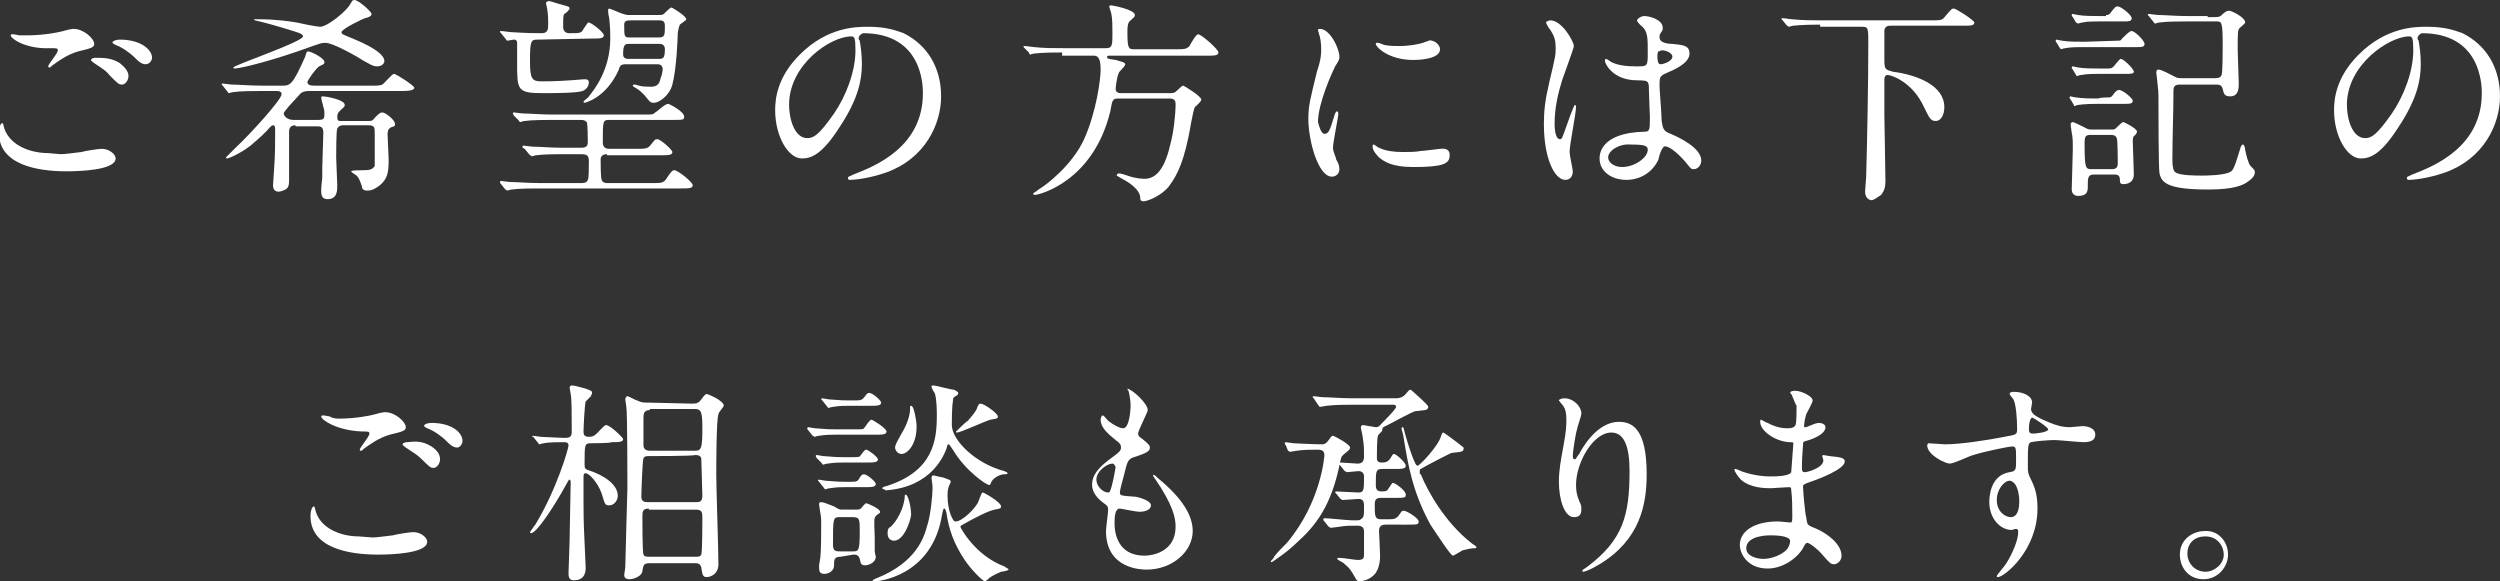 <?xml version="1.0" encoding="utf-8"?>
<!-- Generator: Adobe Illustrator 27.0.0, SVG Export Plug-In . SVG Version: 6.00 Build 0)  -->
<svg version="1.1" id="レイヤー_1" xmlns="http://www.w3.org/2000/svg" xmlns:xlink="http://www.w3.org/1999/xlink" x="0px"
	 y="0px" width="233.5px" height="54.3px" viewBox="0 0 233.5 54.3" style="enable-background:new 0 0 233.5 54.3;"
	 xml:space="preserve">
<rect x="0" y="0" width="233.5" height="54.3" fill="#333333" stroke="none"/>
<style type="text/css">
	.st0{fill:#FFFFFF;}
</style>
<g>
	<g>
		<path class="st0" d="M5.7,14.4c0.3,0,1.1-0.1,1.9-0.2c0.3-0.1,1.6-0.3,1.9-0.3c0.7,0,1.3,0.5,1.3,0.9c0,1.1-3.4,1.2-4.6,1.2
			c-2.7,0-6.3-0.6-6.3-3.6c0-0.6,0.2-0.9,0.3-0.9c0.1,0,0.1,0.1,0.2,0.5C1,13.7,3,14.3,4.5,14.3C4.6,14.3,5.5,14.4,5.7,14.4z
			 M2.6,3.3c1.5,0,3-0.3,3.3-0.4c0.7-0.2,0.9-0.2,1-0.2c0.9,0,1.9,0.9,1.9,1.4c0,0.3-0.2,0.4-1.5,0.7c-1,0.3-1.7,0.8-2.4,1.3
			C4.7,6.3,4.7,6.3,4.6,6.3c-0.1,0-0.1-0.1-0.1-0.1c0-0.2,0.9-1.2,0.9-1.5c0-0.2-0.1-0.2-0.7-0.2C2.4,4.6,1,3.6,1,3.3
			c0-0.1,0.1-0.1,0.2-0.1c0.1,0,0.1,0,0.6,0.1C2.1,3.3,2.4,3.3,2.6,3.3z M11.2,5.9C11.7,6.3,12,6.7,12,7.1c0,0.4-0.3,0.8-0.6,0.8
			c-0.3,0-0.4-0.1-1.1-0.8C9.9,6.6,9.7,6.5,8.8,5.9C8.7,5.8,8.5,5.7,8.5,5.6c0-0.1,0.2-0.2,0.4-0.2C9.7,5.4,10.4,5.4,11.2,5.9z
			 M14.2,5.4C14.2,5.6,14,6,13.6,6c-0.4,0-0.7-0.3-1.1-0.7c-0.3-0.3-1.1-0.9-1.7-1.1c-0.2-0.1-0.3-0.2-0.3-0.2
			c0-0.2,0.4-0.3,0.7-0.3C13.1,3.7,14.2,4.6,14.2,5.4z"/>
		<path class="st0" d="M27.6,11.7c-0.4,0-0.6,0.2-0.6,0.6c0,0.4,0,3.8,0,4.5c0,0.3,0,0.6-0.2,0.8c-0.1,0.1-0.5,0.3-0.8,0.3
			c-0.3,0-0.5-0.2-0.5-0.6c0-0.1,0.1-1.3,0.1-1.5c0.1-1.3,0.1-2.5,0.1-3.5c0-0.4,0-0.6-0.2-0.6c-0.1,0-0.2,0.1-0.3,0.2
			c-0.4,0.5-1.1,1.1-1.8,1.7c-0.9,0.7-2,1.2-2.2,1.2c0,0-0.1,0-0.1-0.1c0,0,0.8-0.8,0.9-0.9c1.4-1.3,4.3-4.5,4.3-5
			c0-0.3-0.3-0.3-0.5-0.3h-1.5c-0.5,0-1.8,0-2.5,0.1c-0.1,0-0.4,0.1-0.4,0.1c-0.1,0-0.1-0.1-0.2-0.2l-0.4-0.5
			c-0.1-0.1-0.1-0.1-0.1-0.1c0-0.1,0.1-0.1,0.1-0.1c0.1,0,0.7,0.1,0.9,0.1c0.6,0,1.6,0.1,2.8,0.1h1.8c0.8,0,1,0,2.2-2.7
			c0.1-0.3,0.1-0.5,0.3-0.5c0.2,0,1.5,0.6,1.5,1c0,0.2-0.1,0.2-0.5,0.4c-0.3,0.2-1.1,1.3-1.1,1.5C28.8,8,29.1,8,29.4,8h5.3
			c0.5,0,0.8,0,1-0.1c0.2-0.1,0.9-1,1.1-1c0.2,0,1.9,1.1,1.9,1.3s-0.4,0.3-1.1,0.3h-8.7c-0.2,0-0.5,0-0.8,0.2
			c-0.1,0.1-0.8,0.9-1.1,1.2c-0.4,0.5-0.5,0.6-0.5,0.7c0,0.2,0.3,0.6,0.9,0.6h2.3c0.5,0,0.6-0.1,0.6-0.5c0-0.2,0-0.5-0.1-0.7
			c0-0.1-0.2-0.7-0.2-0.9c0-0.1,0.1-0.1,0.2-0.1c0.2,0,2,0.3,2,0.8c0,0.2-0.1,0.2-0.4,0.5c-0.2,0.2-0.3,0.3-0.3,0.6
			c0,0.4,0.1,0.4,0.4,0.4h2.5c0.3,0,0.4,0,0.6-0.3c0.3-0.3,0.5-0.5,0.7-0.5c0.3,0,1.2,0.7,1.2,1.1c0,0.2-0.1,0.2-0.4,0.3
			c-0.3,0.2-0.3,0.4-0.3,0.7c0,0.3,0.1,1.9,0.1,2.3c0,1.2-0.1,1.7-0.7,2.3c-0.7,0.6-1.1,0.6-1.3,0.6c-0.4,0-0.5-0.2-0.5-0.4
			c-0.2-0.6-0.3-0.8-0.5-1c-0.1-0.1-0.5-0.3-0.5-0.4c0-0.1,0.8-0.1,1.1-0.1c0.7,0,0.9-0.1,1.1-0.4C35,15,35,13.1,35,12.5
			c0-0.6,0-0.8-0.6-0.8h-2.3c-0.2,0-0.4,0-0.6,0.3c-0.1,0.2-0.1,2.3-0.1,2.7s0.1,2.2,0.1,2.6c0,0.5,0,1.3-0.9,1.3
			c-0.5,0-0.6-0.3-0.6-0.8c0-0.2,0-0.3,0.1-1.2c0-0.1,0-0.7,0-0.9c0-0.5,0.1-2.8,0.1-3.3c0-0.6-0.3-0.6-0.6-0.6h-2V11.7z M24.2,1.8
			c1.6,0,2.9,0.2,3.5,0.3c0.4,0.1,1.9,0.4,2.2,0.4c0.7,0,2.5-1.5,2.8-2.1c0.2-0.3,0.2-0.4,0.4-0.4c0.4,0,1.6,1.1,1.6,1.3
			c0,0.2-0.2,0.3-0.6,0.4c-0.1,0-2.2,1-2.2,1.3c0,0.2,0.1,0.2,0.8,0.5c0.2,0.1,3.2,1.2,3.2,2.2c0,0.2-0.2,0.5-0.7,0.5
			c-0.4,0-0.8-0.3-1.2-0.5c-0.6-0.4-2.9-1.7-3.6-1.7c-0.4,0-0.6,0.1-1.2,0.3c-3.5,1.3-6.7,2.1-7.3,2.1c0,0-0.1,0-0.1-0.1
			c0-0.2,6.5-2.4,6.5-2.9c0-0.2-0.2-0.2-0.3-0.3c-0.3-0.1-2.4-0.8-4.2-1.2l-0.1-0.1C23.9,1.8,24.1,1.8,24.2,1.8z"/>
		<path class="st0" d="M56.7,14.4c-0.6,0-0.6,0.4-0.6,0.5c0,0.3,0,1.8,0.1,1.9c0.1,0.3,0.4,0.3,0.6,0.3h4.1c0.9,0,1.1,0,1.4-0.5
			c0.4-0.6,0.5-0.7,0.7-0.7c0.3,0,1.7,1.1,1.7,1.4s-0.4,0.3-1.1,0.3H50.3c-0.5,0-1.8,0-2.5,0.1c-0.1,0-0.4,0.1-0.4,0.1
			c-0.1,0-0.1-0.1-0.2-0.1l-0.4-0.5c-0.1-0.1-0.1-0.1-0.1-0.2c0-0.1,0.1-0.1,0.1-0.1c0.1,0,0.7,0.1,0.9,0.1c0.6,0,1.6,0.1,2.8,0.1
			h3.7c0.3,0,0.6,0,0.7-0.3c0.1-0.1,0.1-1.1,0.1-1.7c0-0.5-0.1-0.7-0.7-0.7h-1.7c-0.5,0-1.8,0-2.5,0.1c-0.1,0-0.4,0.1-0.4,0.1
			c-0.1,0-0.1-0.1-0.2-0.1L49,13.9c-0.2-0.1-0.2-0.1-0.2-0.2c0-0.1,0.1-0.1,0.1-0.1c0.1,0,0.7,0.1,0.9,0.1c0.6,0,1.6,0.1,2.8,0.1
			h1.6c0.3,0,0.7,0,0.7-0.5c0-0.3,0-1.7-0.1-1.9c-0.2-0.2-0.4-0.2-0.6-0.2h-2.7c-0.5,0-1.8,0-2.5,0.1c-0.1,0-0.4,0.1-0.4,0.1
			c-0.1,0-0.1-0.1-0.2-0.2l-0.4-0.4c-0.1-0.2-0.1-0.2-0.1-0.2c0-0.1,0.1-0.1,0.1-0.1c0.1,0,0.7,0.1,0.9,0.1c0.6,0,1.6,0.1,2.8,0.1
			h8.6c0.6,0,0.7,0,0.9-0.2c0.2-0.1,0.9-0.8,1.2-0.8c0.1,0,1.5,0.7,1.5,1.2c0,0.3-0.1,0.3-1.1,0.3h-5.9c-0.6,0-0.6,0.1-0.6,2.1
			c0,0.4,0.2,0.6,0.6,0.6h2.5c0.9,0,1.1,0,1.4-0.4c0.4-0.5,0.4-0.5,0.6-0.5c0.3,0,1.4,1,1.4,1.2c0,0.3-0.4,0.3-1.1,0.3H56.7z
			 M50.2,3.7c-0.6,0-0.7,0.1-0.7,2c0,1.7,0.2,1.9,1.1,1.9c0.3,0,1.3,0,2.7-0.1c0.2,0,1.1-0.1,1.3-0.1c0.3,0,0.4,0.1,0.4,0.3
			c0,0.4-0.3,0.7-0.6,0.8c-0.5,0.2-2.9,0.2-3.7,0.2c-2.4,0-2.4-0.3-2.4-2.8c0-0.2,0-1.9,0-2c-0.1-0.2-0.2-0.2-0.3-0.2
			c-0.1,0-0.5,0.1-0.6,0.1s-0.1-0.1-0.2-0.2l-0.4-0.5c-0.1-0.1-0.1-0.1-0.1-0.1c0-0.1,0-0.1,0.1-0.1c0.2,0,0.8,0.1,0.9,0.1
			c1.6,0.1,2.3,0.1,2.9,0.1c0.6,0,0.6-0.4,0.6-0.9c0-0.3,0-0.9-0.1-1.4c0-0.1-0.1-0.4-0.1-0.5s0.1-0.2,0.3-0.2
			c0.1,0,0.3,0.1,1.4,0.4c0.3,0.1,0.5,0.1,0.5,0.3c0,0.1-0.4,0.5-0.5,0.5c-0.1,0.2-0.1,0.3-0.1,1.2c0,0.4,0.2,0.6,0.6,0.6
			c1,0,1.1,0,1.3-0.4c0.4-0.6,0.4-0.6,0.5-0.6c0.2,0,1.4,0.9,1.4,1.2c0,0.3-0.4,0.3-1.1,0.3L50.2,3.7L50.2,3.7z M58.5,6
			c-0.5,0-0.6,0.1-0.7,0.5c-1.2,2.7-3.2,3.1-3.2,3.1s-0.1,0-0.1-0.1c0-0.1,0.5-0.4,0.5-0.5C55.4,8.5,57,6.6,57,3.6
			c0-0.6,0-0.9-0.1-1.9c-0.1-0.4-0.1-0.7-0.1-0.7c0-0.1,0-0.2,0.1-0.2s1.2,0.5,1.3,0.5c0.3,0.1,0.3,0.1,0.6,0.1h2.8
			c0.1,0,0.3,0,0.4-0.1c0.1-0.1,0.6-0.6,0.7-0.6s1.4,0.8,1.4,1.1c0,0.1-0.5,0.4-0.6,0.5c-0.1,0.2-0.2,0.7-0.2,0.9
			c0,0.2-0.1,3.2-0.5,4.7c-0.3,1.1-1.3,1.7-1.7,1.7c-0.4,0-0.4-0.1-0.9-0.7c-0.3-0.3-0.5-0.5-0.7-0.6c-0.1-0.1-0.4-0.2-0.4-0.3
			c0-0.1,0.1-0.1,0.2-0.1S59.6,8,59.7,8c0.3,0.1,0.8,0.1,1.1,0.1c0.5,0,0.8-0.2,0.9-0.8c0.1-0.2,0.2-0.7,0.2-0.8
			C61.9,6,61.5,6,61.4,6H58.5z M61.5,5.5c0.4,0,0.6,0,0.6-0.9c0-0.5-0.4-0.5-0.5-0.5h-2.8c-0.4,0-0.6,0-0.6,1c0,0.4,0.4,0.4,0.5,0.4
			H61.5z M59,1.9c-0.4,0-0.7,0-0.7,0.4c0,1.1,0,1.2,0.5,1.2h2.7c0.6,0,0.6-0.2,0.6-1.1c0-0.5-0.3-0.5-0.6-0.5H59z"/>
		<path class="st0" d="M80.2,3.6c0,0.1,0.1,0.2,0.1,0.2c0.1,0.6,0.2,1.3,0.2,2.2c0,1.4-0.3,3.2-2.1,5.9c-1.6,2.5-2.6,2.9-3.5,2.9
			c-1.3,0-2.5-2.1-2.5-4.5c0-1.1,0.2-3.1,2.3-5.2c2.6-2.6,5.3-2.6,6.4-2.6c1.8,0,2.7,0.4,3.3,0.6c2.2,1.1,3.5,3.2,3.5,5.9
			c0,2.6-1.5,5.8-5.1,7.1c-1.7,0.6-3.1,0.7-3.4,0.7c-0.1,0-0.2,0-0.2-0.2c0-0.1,0.1-0.1,0.5-0.3c2.1-0.8,6.5-2.6,6.5-7.6
			c0-0.8-0.1-5.6-5.6-5.6C80.2,3.3,80.2,3.5,80.2,3.6z M73.7,9.8c0,1.3,0.5,3.1,1.7,3.1c0.6,0,1.1-0.3,2.5-2.3c1.1-1.6,2-3.9,2-5.9
			c0-1.2-0.1-1.3-0.4-1.3C77.6,3.4,73.7,6,73.7,9.8z"/>
		<path class="st0" d="M99.2,4.9c-0.5,0-1.8,0-2.6,0.1c-0.1,0-0.4,0.1-0.4,0.1S96.1,5,96.1,4.9l-0.4-0.4c-0.1-0.1-0.1-0.1-0.1-0.1
			c0-0.1,0-0.1,0.1-0.1c0.2,0,0.8,0.1,0.9,0.1c0.9,0.1,1.8,0.1,2.8,0.1h3.9c0.6,0,0.6-0.3,0.6-1.4c0-0.7,0-1.3-0.1-1.8
			c0-0.1-0.2-0.6-0.2-0.7s0.2-0.1,0.2-0.1c0.1,0,2.2,0.4,2.2,0.9c0,0.2-0.1,0.2-0.4,0.5c-0.3,0.2-0.3,0.7-0.3,1.1
			c0,1.5,0.1,1.6,0.6,1.6h4c0.7,0,0.9,0,1.2-0.3c0.1-0.2,0.6-1.1,0.8-1.1c0.3,0,1.9,1.4,1.9,1.7s-0.4,0.3-1.1,0.3h-9
			c-0.2,0-0.3,0-0.3,0.1c0,0.2,0.1,0.2,0.8,0.3c0.3,0.1,0.9,0.2,0.9,0.4c0,0.2-0.6,0.7-0.6,0.8c-0.2,0.4-0.3,1.4-0.3,1.5
			c0,0.4,0.4,0.4,0.5,0.4h4.5c0.4,0,0.5,0,0.8-0.3c0.1-0.1,0.4-0.4,0.5-0.4c0.1,0,1.7,1,1.7,1.3c0,0.2-0.5,0.6-0.6,0.7
			c-0.2,0.4-0.5,2.4-0.6,2.8c-0.6,2.9-1.3,3.9-1.9,4.7c-0.7,0.8-1.9,1.3-2.3,1.3c-0.3,0-0.3-0.2-0.3-0.3c0-0.8-1.1-1.5-1.7-1.8
			c-0.5-0.3-0.5-0.3-0.5-0.3s0-0.2,0.2-0.2c0.1,0,0.2,0,0.8,0.2c0.8,0.3,1.5,0.3,1.6,0.3c0.8,0,1.8-0.5,2.4-3.2
			c0.3-1,0.5-2.8,0.5-3.8c0-0.5-0.4-0.5-0.6-0.5h-4.7c-0.6,0-0.6,0.1-0.8,1.2c-1.6,6.6-6.7,7.8-7,7.8c-0.1,0-0.2,0-0.2-0.1
			c0-0.1,0.3-0.2,0.5-0.4c0.7-0.4,3.2-2.3,4.3-4.8c1.1-2.5,1.5-5.5,1.5-6.4c0-1.3-0.4-1.3-0.7-1.3h-2.9V4.9z"/>
		<path class="st0" d="M123.7,12.5c0.4,0,0.5-0.3,0.9-1.6c0.1-0.4,0.2-0.5,0.3-0.5s0.1,0.2,0.1,0.3c0,0.2-0.5,2.6-0.5,3.1
			c0,0.4,0.3,0.9,0.3,1.1c0.2,0.3,0.3,0.6,0.3,0.9c0,0.4-0.3,0.7-0.7,0.7c-1.3,0-2.2-3.4-2.2-5.4c0-1.3,0.2-1.9,0.8-4.4
			c0.4-1.2,0.4-1.7,0.4-2.1c0-0.6-0.1-1.2-0.2-1.4c0-0.1-0.1-0.3-0.1-0.4s0.1-0.1,0.2-0.1c0.9,0,1.8,1.8,1.8,2.6
			c0,0.2,0,0.3-0.4,0.9c-0.2,0.4-1.6,3.4-1.6,5.2C123.2,11.8,123.4,12.5,123.7,12.5z M135.4,14.5c0,0.8-0.6,1.1-3.4,1.1
			c-2,0-2.7-0.5-3.2-0.9c-0.1-0.1-0.6-0.6-0.6-1c0-0.1,0-0.2,0.1-0.2c0.1,0,0.4,0.3,0.5,0.3c0.6,0.3,1.4,0.4,2.2,0.4
			c0.5,0,1.3,0,1.7-0.1c0.3,0,1.7-0.2,1.8-0.2C135.3,13.8,135.4,14.2,135.4,14.5z M134.5,4.6c0,1-2.3,1-2.5,1
			c-2.3,0-3.5-1.2-3.5-1.5c0-0.1,0-0.1,0.2-0.1c0.1,0,0.3,0.1,0.6,0.2c0.5,0.1,1,0.1,1.4,0.1c1,0,1.9-0.2,2.2-0.3
			c0.6-0.2,0.7-0.3,0.8-0.2C134,3.8,134.5,4.2,134.5,4.6z"/>
		<path class="st0" d="M146.9,16c0,0.4-0.2,0.8-0.7,0.8c-1,0-2-2-2-5.2c0-1.2,0.1-2.2,0.5-3.9c0.6-2.5,0.6-2.6,0.6-3.2
			c0-0.7-0.1-1.1-0.5-1.7c-0.1-0.1-0.4-0.6-0.4-0.7s0.3-0.2,0.4-0.2c1.1,0,2.2,2,2.2,2.4c0,0.2-0.9,2.6-1.1,3.2
			c-0.4,1.3-0.7,2.6-0.7,4.1c0,0.1,0,1.4,0.5,1.4c0.2,0,0.2-0.1,0.6-1.2c0.1-0.3,0.7-2,0.8-2c0.1,0,0.1,0.2,0.1,0.2
			c0,0.6-0.6,3.5-0.6,4.2C146.6,14.5,146.9,15.8,146.9,16z M154.9,14.9c-0.5,1.1-1.6,1.9-3,1.9s-2.5-0.8-2.5-2c0-0.3,0-2.4,4.2-2.5
			c0.5,0,0.5-0.2,0.5-1.4c0-0.1-0.1-2.3-0.1-2.8c0-0.1,0-0.4-0.2-0.5c-0.1-0.1-0.8-0.1-0.9-0.1c-2.3,0-3-1.6-3-1.8
			c0-0.1,0-0.2,0.1-0.2s0.5,0.3,0.5,0.3c0.6,0.3,1.4,0.4,2.3,0.4c1.1,0,1.1,0,1.1-1.3c0-1.3,0-1.8-0.4-2.3c-0.1-0.1-0.6-0.5-0.6-0.7
			c0-0.1,0.3-0.4,0.7-0.4s1.7,0.3,1.7,1.1c0,0.2,0,0.2-0.2,0.5c-0.1,0.1-0.1,0.3-0.1,0.4c0,0.6,1.1,0.6,1.2,0.6
			c0.9,0.1,1.6,0.1,1.6,0.9c0,0.9-1.4,1.5-2.1,1.8s-0.7,0.4-0.7,1.2c0,0.4,0.2,2.7,0.2,3.3c0.1,0.7,0.2,0.9,0.6,1.1
			c1,0.4,3.1,1.4,3.1,2.6c0,0.4-0.3,0.8-0.7,0.8c-0.3,0-0.3-0.1-0.8-0.7c-0.6-0.7-1.6-1.6-2-1.4C155.1,14,154.9,14.8,154.9,14.9z
			 M150.2,14.7c0,0.5,0.6,0.9,1.3,0.9c1.2,0,2.4-0.9,2.4-1.6c0-0.4-0.3-0.5-1.6-0.5C151.2,13.4,150.2,14.1,150.2,14.7z M154.8,5.2
			c0,0.8,0.2,0.8,0.3,0.8c0.3,0,1.1-0.3,1.1-0.7c0-0.4-0.7-0.6-0.9-0.6c-0.1,0-0.2,0-0.3,0.1C154.9,4.7,154.8,4.9,154.8,5.2z"/>
		<path class="st0" d="M170,2.3c-1.8,0-2.4,0.1-2.5,0.1c-0.1,0-0.4,0.1-0.4,0.1c-0.1,0-0.1-0.1-0.2-0.1l-0.4-0.5
			c-0.1-0.1-0.1-0.1-0.1-0.1c0-0.1,0-0.1,0.1-0.1c0.2,0,0.7,0.1,0.9,0.1c1,0.1,1.8,0.1,2.8,0.1h10.2c0.9,0,1,0,1.3-0.4
			c0.6-0.7,0.6-0.7,0.8-0.7c0.2,0,1.9,1.1,1.9,1.3c0,0.3-0.3,0.3-1.1,0.3h-6.7c-0.2,0-0.5,0-0.6,0.4C176,2.8,176,5.3,176,5.6
			c0,0.9,0.1,0.9,0.8,1.1c2.3,0.3,4.8,1.3,4.8,3.3c0,0.7-0.3,1.3-0.8,1.3c-0.5,0-0.6-0.3-1.1-1.3c-1.1-2.4-3.1-3-3.4-3
			c-0.2,0-0.3,0.2-0.3,0.4v3.4c0,0.4,0.1,5.3,0.1,6.1c0,0.6-0.1,0.9-0.4,1.3c-0.3,0.2-0.7,0.5-0.9,0.5c-0.1,0-0.6-0.1-0.6-0.8
			c0-0.2,0.1-1.2,0.1-1.4c0.1-3.5,0.2-8.8,0.2-12.4c0-1.5,0-1.6-0.6-1.6H170V2.3z"/>
		<path class="st0" d="M197.8,3.8c0.2,0,0.3,0,0.4-0.2c0.7-0.7,0.8-0.7,0.9-0.7c0.3,0,1.2,0.9,1.2,1.2c0,0.3-0.3,0.3-0.7,0.3h-5.1
			c-0.4,0-1.1,0-1.6,0.1c-0.1,0-0.4,0.1-0.4,0.1s-0.1-0.1-0.1-0.1l-0.3-0.5c-0.1-0.1-0.1-0.1-0.1-0.2c0,0,0-0.1,0.1-0.1
			c0,0,0.4,0.1,0.5,0.1c0.5,0.1,1.5,0.1,2.1,0.1L197.8,3.8L197.8,3.8z M197.2,12.1c0.2,0,0.3,0,0.4-0.1c0.1-0.1,0.6-0.6,0.7-0.6
			s1.3,0.6,1.3,0.9c0,0.1-0.2,0.4-0.3,0.4c-0.1,0.2-0.1,0.3-0.1,0.5c0,0.4,0.1,2.5,0.1,3.1c0,0.6-0.4,0.9-1,0.9
			c-0.3,0-0.3-0.2-0.3-0.4c0-0.5-0.3-0.5-0.6-0.5h-1.8c-0.6,0-0.6,0.3-0.6,1.1c0,0.4,0,0.9-0.9,0.9c-0.5,0-0.6-0.4-0.6-0.6
			c0-0.5,0.1-3.1,0.1-3.7c0-0.8,0-1.2-0.1-1.6c0-0.1-0.1-0.6-0.1-0.8c0-0.1,0.1-0.2,0.2-0.2c0.1,0,0.9,0.4,1.1,0.5
			c0.3,0.2,0.5,0.2,0.7,0.2L197.2,12.1L197.2,12.1z M196.9,6.4c0.1,0,0.3,0,0.4-0.1c0.2-0.1,0.6-0.8,0.8-0.8c0.2,0,1.2,0.9,1.2,1.2
			c0,0.2-0.3,0.2-0.8,0.2h-2.5c-0.4,0-1.1,0-1.6,0.1c-0.1,0-0.4,0.1-0.4,0.1c-0.1,0-0.1-0.1-0.1-0.1l-0.3-0.5
			c-0.1-0.1-0.1-0.1-0.1-0.2c0,0,0-0.1,0.1-0.1c0.1,0,0.4,0.1,0.5,0.1c0.5,0.1,1.5,0.1,2,0.1L196.9,6.4L196.9,6.4z M196.9,9.1
			c0.2,0,0.3,0,0.5-0.3c0.2-0.3,0.4-0.4,0.5-0.4c0.4,0,1.3,0.8,1.3,1c0,0.3-0.3,0.3-0.8,0.3h-2.5c-1.3,0-1.7,0.1-1.8,0.1
			c-0.1,0-0.3,0.1-0.3,0.1c-0.1,0-0.1,0-0.1-0.1l-0.3-0.5c-0.1-0.1-0.1-0.1-0.1-0.2c0,0,0-0.1,0.1-0.1c0,0,0.4,0.1,0.5,0.1
			c0.6,0.1,1.5,0.1,2.1,0.1C196.1,9.1,196.9,9.1,196.9,9.1z M196.7,1.4c0.2,0,0.3,0,0.5-0.3c0.4-0.5,0.4-0.5,0.6-0.5
			c0.3,0,1.3,0.8,1.3,1.1c0,0.3-0.3,0.3-0.7,0.3h-2.3c-0.5,0-1.2,0-1.6,0.1c-0.1,0-0.4,0.1-0.4,0.1c-0.1,0-0.1-0.1-0.2-0.1l-0.3-0.5
			c-0.1-0.1-0.1-0.1-0.1-0.2c0,0,0-0.1,0.1-0.1c0,0,0.4,0.1,0.5,0.1c0.5,0.1,1.5,0.1,2,0.1H196.7z M195.3,12.6
			c-0.5,0-0.6,0.1-0.6,0.8c0,2.4,0.1,2.4,0.7,2.4h1.8c0.2,0,0.6,0,0.6-0.5c0-0.2,0-2.3-0.1-2.4c-0.1-0.3-0.4-0.3-0.6-0.3H195.3z
			 M206.3,1.6c0.8,0,0.9,0,1.1-0.1c0.4-0.4,0.6-0.5,0.8-0.5c0.2,0,1.5,0.6,1.5,1.1c0,0.1-0.4,0.4-0.5,0.5c-0.2,0.2-0.2,0.4-0.2,2
			c0,0.5,0.1,2.7,0.1,3.2c0,0.4,0,1.2-0.8,1.2c-0.5,0-0.6-0.2-0.7-0.7c-0.1-0.4-0.4-0.4-0.6-0.4h-3.4c-0.6,0-0.6,0.3-0.6,0.7
			c0,2.1-0.1,4.2-0.1,6.3c0,0.7,0.1,1.1,0.3,1.2c0.4,0.3,1.9,0.3,2.5,0.3c0.2,0,2.2,0,2.7-0.4c0.3-0.2,0.6-1.4,0.8-2
			c0.1-0.4,0.2-0.5,0.3-0.5c0.1,0,0.2,0.3,0.2,0.5c0.1,0.5,0.3,1.3,0.5,1.5c0.4,0.4,0.4,0.4,0.4,0.6c0,0.4-0.4,0.7-0.7,0.9
			c-0.4,0.3-1.3,0.7-3.6,0.7c-3.8,0-4.4-0.6-4.6-1.5c-0.1-0.4-0.1-6.2-0.1-7.2c0-0.3,0-0.5-0.1-1.3c0-0.2-0.1-0.8-0.1-0.9
			c0-0.1,0-0.3,0.2-0.3c0.3,0,1,0.4,1.6,0.7c0.2,0.1,0.3,0.1,0.6,0.1h3.1c0.4,0,0.5-0.1,0.6-0.3c0.1-0.3,0.1-2.3,0.1-2.8
			c0-2.2-0.1-2.2-0.6-2.2h-2.8c-0.5,0-1.8,0-2.5,0.1c-0.1,0-0.4,0.1-0.4,0.1c-0.1,0-0.1-0.1-0.2-0.2l-0.4-0.5
			c-0.1-0.1-0.1-0.1-0.1-0.1c0-0.1,0.1-0.1,0.1-0.1c0.1,0,0.7,0.1,0.9,0.1c0.6,0,1.6,0.1,2.8,0.1h1.8V1.6z"/>
		<path class="st0" d="M225.8,3.6c0,0.1,0.1,0.2,0.1,0.2c0.1,0.6,0.2,1.3,0.2,2.2c0,1.4-0.3,3.2-2.1,5.9c-1.6,2.5-2.6,2.9-3.5,2.9
			c-1.3,0-2.5-2.1-2.5-4.5c0-1.1,0.2-3.1,2.3-5.2c2.6-2.6,5.3-2.6,6.4-2.6c1.8,0,2.7,0.4,3.3,0.6c2.2,1.1,3.5,3.2,3.5,5.9
			c0,2.6-1.5,5.8-5.1,7.1c-1.7,0.6-3.1,0.7-3.4,0.7c-0.1,0-0.2,0-0.2-0.2c0-0.1,0.1-0.1,0.5-0.3c2.1-0.8,6.5-2.6,6.5-7.6
			c0-0.8-0.1-5.6-5.6-5.6C225.8,3.3,225.8,3.5,225.8,3.6z M219.2,9.8c0,1.3,0.5,3.1,1.7,3.1c0.6,0,1.1-0.3,2.5-2.3
			c1.1-1.6,2-3.9,2-5.9c0-1.2-0.1-1.3-0.4-1.3C223.2,3.4,219.2,6,219.2,9.8z"/>
	</g>
	<g>
		<path class="st0" d="M34.8,50.2c0.3,0,1.1-0.1,1.9-0.2c0.3-0.1,1.6-0.3,1.9-0.3c0.7,0,1.3,0.5,1.3,0.9c0,1.1-3.4,1.2-4.6,1.2
			c-2.7,0-6.3-0.6-6.3-3.6c0-0.6,0.2-0.9,0.3-0.9c0.1,0,0.1,0.1,0.2,0.5c0.5,1.6,2.4,2.3,4,2.3C33.7,50.1,34.6,50.2,34.8,50.2z
			 M31.7,39.1c1.5,0,3-0.3,3.3-0.4c0.7-0.2,0.9-0.2,1-0.2c0.9,0,1.9,0.9,1.9,1.4c0,0.3-0.2,0.4-1.5,0.7c-1,0.3-1.7,0.8-2.4,1.3
			c-0.2,0.2-0.2,0.2-0.3,0.2c-0.1,0-0.1-0.1-0.1-0.1c0-0.2,0.9-1.2,0.9-1.5c0-0.2-0.1-0.2-0.7-0.2c-2.4-0.1-3.8-1.1-3.8-1.4
			c0-0.1,0.1-0.1,0.2-0.1c0.1,0,0.1,0,0.6,0.1C31.1,39.1,31.5,39.1,31.7,39.1z M40.3,41.7c0.6,0.4,0.8,0.8,0.8,1.2
			c0,0.4-0.3,0.8-0.6,0.8c-0.3,0-0.4-0.1-1.1-0.8c-0.4-0.4-0.6-0.5-1.5-1.1c-0.1-0.1-0.3-0.2-0.3-0.3c0-0.1,0.2-0.2,0.4-0.2
			C38.9,41.2,39.5,41.2,40.3,41.7z M43.2,41.2c0,0.2-0.2,0.6-0.5,0.6c-0.4,0-0.7-0.3-1.1-0.7c-0.3-0.3-1.1-0.9-1.7-1.1
			c-0.2-0.1-0.3-0.2-0.3-0.2c0-0.2,0.4-0.3,0.7-0.3C42.2,39.5,43.2,40.4,43.2,41.2z"/>
		<path class="st0" d="M55.2,41.4c-0.6,0-0.6,0.1-0.6,2c0,0.4,0.1,0.4,0.3,0.5c1.6,0.5,2.8,1.4,2.8,2.4c0,0.4-0.3,0.9-0.8,0.9
			c-0.4,0-0.4-0.1-0.7-1.1c-0.4-1.1-1.2-1.9-1.5-1.9c-0.2,0-0.2,0.2-0.2,0.4c0,0.3,0,1.9,0,2.3c0,0.6,0,1.9,0.1,3.8
			c0,0.3,0.1,1.9,0.1,2.3c0,0.3,0,1.2-1.1,1.2c-0.5,0-0.5-0.4-0.5-0.7c0-0.2,0.1-2.7,0.1-3c0-0.7,0.1-4.6,0.1-5.4
			c0-0.1,0-0.3-0.1-0.3c-0.1,0-0.1,0.1-0.4,0.6c-1.1,2-2.7,4.4-3.2,4.4c-0.1,0-0.1-0.1-0.1-0.1s0.4-0.6,0.5-0.7
			c2-3.3,3.1-7.1,3.1-7.4c0-0.3-0.3-0.3-0.4-0.3c-0.4,0-1.5,0-1.9,0.1c-0.1,0-0.4,0.1-0.4,0.1c-0.1,0-0.1-0.1-0.2-0.2l-0.4-0.5
			c-0.1,0-0.1,0-0.1,0c0-0.1,0.1-0.1,0.1-0.1c0.1,0,0.6,0.1,0.7,0.1c0.2,0,1.8,0.1,2.3,0.1c0.5,0,0.6-0.2,0.6-0.6
			c0-1.5,0-3.1-0.1-3.5c0-0.1-0.1-0.5-0.1-0.6c0-0.1,0.1-0.2,0.2-0.2c0.3,0,0.9,0.2,1.3,0.3c0.5,0.2,0.6,0.2,0.6,0.4
			c0,0.1-0.1,0.2-0.1,0.3c-0.3,0.3-0.4,0.4-0.5,0.5c-0.1,0.3-0.2,2.5-0.2,2.8c0,0.2,0,0.5,0.5,0.5c0.1,0,0.4,0,0.6-0.2
			c0.2-0.1,0.8-0.9,1-0.9c0.4,0,1.6,1.2,1.6,1.3c0,0.3-0.4,0.3-1.1,0.3C57.1,41.4,55.2,41.4,55.2,41.4z M64.7,37.7
			c0.4,0,0.6-0.1,0.8-0.4c0.3-0.4,0.4-0.5,0.5-0.5c0.1,0,1.6,0.6,1.6,1.1c0,0.1-0.5,0.6-0.5,0.8c-0.2,0.5-0.2,4.9-0.2,5.7
			c0,1.2,0.2,6.9,0.2,8.3c0,0.9-0.7,1.2-1.1,1.2c-0.4,0-0.4-0.3-0.5-0.9c-0.1-0.4-0.4-0.4-0.6-0.4h-4.2c-0.6,0-0.6,0.2-0.7,0.7
			c0,0.5-0.8,0.8-1.2,0.8c-0.4,0-0.5-0.2-0.5-0.4c0-0.1,0.1-0.6,0.1-0.7c0-0.5,0.2-7.2,0.2-7.4c0-0.3,0-7.2-0.1-7.6
			c0-0.1-0.1-0.6-0.1-0.7s0.1-0.3,0.2-0.3c0.1,0,0.8,0.4,0.9,0.4c0.4,0.2,0.6,0.2,0.9,0.2L64.7,37.7L64.7,37.7z M60.6,42.6
			c-0.2,0-0.4,0-0.5,0.2c-0.1,0.2-0.2,3.2-0.2,3.6c0,0.5,0.4,0.5,0.6,0.5H65c0.3,0,0.6,0,0.6-0.6c0-0.4-0.1-3.3-0.1-3.5
			c-0.1-0.3-0.4-0.3-0.6-0.3C64.9,42.6,60.6,42.6,60.6,42.6z M60.6,47.5c-0.6,0-0.6,0.3-0.6,0.8c0,0.3,0,3.3,0.1,3.5
			c0.1,0.2,0.3,0.2,0.6,0.2h4.3c0.2,0,0.4,0,0.5-0.2c0.1-0.2,0.1-3.1,0.1-3.4c0-0.5,0-0.8-0.6-0.8H60.6z M60.7,38.3
			c-0.6,0-0.6,0.4-0.6,0.8c0,0.3,0,2.4,0,2.5c0,0.3,0.2,0.5,0.6,0.5h4.2c0.6,0,0.7-0.2,0.7-2.1c0-1.5-0.1-1.8-0.7-1.8H60.7z"/>
		<path class="st0" d="M79.9,40.1c0.6,0,0.7,0,0.8-0.1c0.1-0.1,0.5-0.8,0.7-0.8c0.1,0,1.4,0.8,1.4,1.1c0,0.3-0.4,0.3-1.1,0.3H78
			c-0.5,0-0.8,0-1.5,0.1c-0.1,0-0.4,0.1-0.4,0.1c-0.1,0-0.1-0.1-0.2-0.1l-0.4-0.5c-0.1-0.1-0.1-0.1-0.1-0.2c0,0,0-0.1,0.1-0.1
			c0.1,0,0.5,0.1,0.6,0.1c1.2,0.1,1.4,0.1,2,0.1C78.1,40.1,79.9,40.1,79.9,40.1z M79.5,42.7c0.7,0,0.8,0,0.9-0.2
			c0.3-0.4,0.4-0.5,0.5-0.5c0.2,0,1.1,0.7,1.1,0.9c0,0.3-0.4,0.3-1.1,0.3h-2.1c-0.5,0-0.8,0-1.5,0.1c-0.1,0-0.4,0.1-0.4,0.1
			c-0.1,0-0.1-0.1-0.2-0.2l-0.4-0.4c-0.1-0.1-0.1-0.1-0.1-0.2s0-0.1,0.1-0.1s0.5,0.1,0.6,0.1c1.2,0.1,1.4,0.1,1.9,0.1L79.5,42.7
			L79.5,42.7z M78.5,52c-0.6,0-0.6,0.3-0.6,0.8c0,0.6-0.6,0.8-0.9,0.8c-0.4,0-0.5-0.2-0.5-0.6c0-0.2,0-0.3,0.1-0.8
			c0.1-0.6,0.1-2.5,0.1-3.3c0-0.4,0-0.6-0.1-1.1c0-0.1-0.1-0.6-0.1-0.7c0-0.1,0-0.2,0.2-0.2c0.2,0,0.7,0.2,1.2,0.4
			c0.5,0.3,0.5,0.3,0.8,0.3h1.2c0.2,0,0.4,0,0.5-0.1c0.1-0.1,0.4-0.5,0.5-0.5c0.1,0,1.3,0.5,1.3,0.8c0,0.1,0,0.1-0.3,0.3
			c-0.1,0.1-0.2,0.2-0.2,0.3c-0.1,0.2,0,1.3,0,1.9c0,0.8,0,0.9,0,1.2c0,0.1,0.1,0.5,0.1,0.5c0,0.5-0.6,0.8-1,0.8
			c-0.4,0-0.4-0.2-0.5-0.6c-0.1-0.4-0.4-0.4-0.6-0.4L78.5,52L78.5,52z M79.4,45c0.6,0,0.7,0,0.9-0.4c0.2-0.3,0.3-0.3,0.4-0.3
			c0.3,0,1.1,0.7,1.1,0.9c0,0.3-0.4,0.3-1.1,0.3H79c-0.5,0-0.8,0-1.5,0.1c-0.1,0-0.4,0.1-0.4,0.1c-0.1,0-0.1-0.1-0.2-0.2L76.5,45
			c-0.1-0.1-0.1-0.1-0.1-0.1c0-0.1,0.1-0.1,0.1-0.1c0.1,0,0.5,0.1,0.6,0.1c1.2,0.1,1.4,0.1,2,0.1H79.4z M79.7,37.4
			c0.7,0,0.8,0,1.1-0.4c0.2-0.3,0.3-0.3,0.4-0.3c0.3,0,1.1,0.7,1.1,0.9c0,0.3-0.4,0.3-1.1,0.3h-1.9c-0.5,0-0.8,0-1.5,0.1
			c-0.1,0-0.4,0.1-0.4,0.1c-0.1,0-0.1-0.1-0.2-0.2l-0.4-0.5c-0.1-0.1-0.1-0.1-0.1-0.1c0-0.1,0.1-0.1,0.1-0.1c0.1,0,0.5,0.1,0.6,0.1
			c1.2,0.1,1.4,0.1,2,0.1L79.7,37.4L79.7,37.4z M79.6,51.5c0.6,0,0.7,0,0.7-1.9c0-1.1,0-1.3-0.7-1.3h-1.1c-0.7,0-0.7,0-0.7,2.6
			c0,0.6,0.3,0.6,0.7,0.6H79.6z M91.4,46.8c0.3-0.8,0.3-0.8,0.4-0.8c0.1,0,1.7,0.9,1.7,1.3c0,0.2-0.1,0.2-0.6,0.3
			c-0.6,0.1-2.1,0.9-2.8,1.3c-0.2,0.1-0.4,0.2-0.4,0.3c0,0.1,1.4,2.7,4.1,3.7c0.1,0.1,0.4,0.2,0.4,0.3c0,0.1-0.6,0.2-0.7,0.2
			c-0.7,0.3-1.2,0.6-1.2,0.7L92,54.3c-0.2,0-1.3-1.1-1.9-2c-1-1.5-1.5-2.9-1.7-4.4c-0.1-0.3-0.1-0.4-0.2-0.4c-0.1,0-0.1,0.1-0.2,0.5
			c-0.9,5.9-6.1,6.3-6.3,6.3c-0.1,0-0.2,0-0.2-0.1c0,0,0.3-0.2,0.4-0.2c3.7-1.5,4.4-3.8,4.7-4.9c0.3-0.9,0.5-2.7,0.5-3.6
			c0-0.2-0.1-0.8-0.1-0.9c0-0.1,0.1-0.2,0.2-0.2c0.1,0,0.3,0.1,0.9,0.2c0.5,0.2,0.7,0.2,0.7,0.4c0,0.1-0.2,0.4-0.2,0.5
			c-0.1,0.3-0.1,0.6-0.1,0.8c0,1.4,0.5,2.4,0.7,2.4C89.8,48.8,91.2,47.4,91.4,46.8z M82.4,45.6c0-0.1,0.3-0.2,0.4-0.2
			c4.4-1.4,4.7-4.3,4.7-6.6c0-0.4,0-1.5-0.2-2.1c-0.1-0.1-0.3-0.5-0.3-0.6s0.1-0.1,0.2-0.1c0.2,0,1.6,0.4,1.9,0.4
			c0.2,0.1,0.4,0.2,0.4,0.3c0,0.2-0.1,0.2-0.4,0.4C89,37.2,89,37.4,89,37.5c-0.1,0.5-0.1,2-0.1,2.2c0,1.4,2.2,3.6,4.9,4.3
			c0.2,0.1,0.3,0.1,0.3,0.2s-0.1,0.1-0.4,0.1c-0.6,0.1-1,0.5-1.1,0.7c-0.1,0.2-0.1,0.3-0.2,0.3c-0.3,0-2.3-1.4-3.4-3.3
			c-0.1-0.1-0.3-0.5-0.4-0.5c-0.1,0-0.1,0-0.2,0.4c-0.2,0.5-1.3,3.6-5.7,3.9C82.7,45.7,82.4,45.7,82.4,45.6z M83.5,50.5
			c-0.2,0-0.6-0.1-0.6-0.7c0-0.4,0.1-0.5,0.3-0.6c1-1,1.3-2.4,1.3-2.8c0-0.1,0-0.2,0.1-0.2c0.2,0,0.5,1.1,0.5,1.9
			C85,48.8,84.4,50.5,83.5,50.5z M84.2,42.4c-0.4,0-0.6-0.4-0.6-0.6s0.1-0.4,0.6-1.3c0.5-0.8,0.8-1.7,0.8-2.3c0-0.3,0-0.3,0.1-0.3
			c0.3,0,0.5,1.6,0.5,1.7C85.7,41.4,84.8,42.4,84.2,42.4z M91.3,38c0.1-0.2,0.1-0.3,0.3-0.3c0.3,0,1.6,0.9,1.6,1.2
			c0,0.2-0.1,0.2-0.7,0.3c-0.4,0.1-2.8,1.2-3.1,1.2c-0.1,0-0.1,0-0.1-0.1c0,0,0.9-0.9,1.1-1C91.1,38.5,91.2,38.3,91.3,38z"/>
		<path class="st0" d="M107.2,38.3c0,0.2-0.9,1.9-0.9,2.2c0,0.2,0.1,0.3,0.4,0.5c0.5,0.4,0.7,0.6,0.7,0.8c0,0.3-0.2,0.5-1.5,0.9
			c-0.5,0.2-0.6,0.3-0.9,1.6c-0.1,0.4-0.4,1.4-0.4,1.7c0,0.3,0.1,0.3,1.5,0.4c0.5,0.1,1.4,0.4,1.4,0.8c0,0.4-0.5,0.6-1.1,0.6
			c-0.3,0-1.7-0.3-1.8-0.3c-0.5,0-0.5,0.9-0.5,1.4c0,0.9,0.3,3,2.8,3c0.8,0,2.9-0.4,2.9-2.7c0-0.8-0.2-2-2-4.6
			c-0.1-0.1-0.1-0.2-0.1-0.2c0-0.2,0.4,0.2,0.5,0.3c2.3,1.9,3.2,3.5,3.2,4.9c0,1.9-1.9,3.6-4.3,3.6c-0.4,0-3.8,0-3.8-3.6
			c0-0.3,0.2-1.7,0.2-2c0-0.3-0.1-0.4-0.4-0.6c-0.7-0.5-1.1-1.1-1.1-1.7c0-0.6,0.2-1.3,1.5-2.3c1.1-0.8,1.2-0.9,1.2-1.2
			c0-0.3-0.1-0.4-0.5-0.7c-0.6-0.5-1.4-1.1-1.4-1.9c0-0.2,0.1-0.4,0.2-0.4c0.1,0,0.4,0.4,0.5,0.5c0.5,0.4,1.1,0.7,1.4,0.7
			c0.6,0,0.7-1.8,0.7-2.1c0-0.4-0.1-1.1-0.2-1.4c-0.1-0.1-0.1-0.2-0.1-0.2C105.8,36.4,107.2,37.7,107.2,38.3z M103.9,43.3
			c-0.5,0-1.5,0.7-1.5,1.5c0,0.6,0.6,1.2,1.1,1.2c0.1,0,0.2-0.1,0.2-0.2c0.2-0.4,0.5-2.1,0.5-2.2C104.1,43.5,104.1,43.3,103.9,43.3z
			"/>
		<path class="st0" d="M120.1,41.6c-0.1-0.1-0.1-0.1-0.1-0.2s0.1-0.1,0.1-0.1c0.1,0,0.6,0.1,0.7,0.1c0.3,0,1.7,0.1,2.7,0.1
			c0.2,0,0.4-0.1,0.6-0.4c0.2-0.3,0.3-0.4,0.4-0.4c0.1,0,1.6,0.8,1.6,1.1c0,0.2-0.2,0.3-0.3,0.4c-0.5,0.4-0.5,0.4-0.6,0.8
			c-0.8,4.2-2.3,6.1-4.1,7.7c-0.9,0.9-2.3,1.8-2.3,1.8c-0.1,0-0.1,0-0.1-0.1c0.1-0.1,0.3-0.3,0.3-0.4c0.3-0.4,0.8-0.9,1.2-1.3
			c3.2-3.8,3.5-8.1,3.5-8.2c0-0.5-0.4-0.5-0.7-0.5c-0.5,0-1.3,0-1.9,0.1c-0.1,0-0.5,0.1-0.6,0.1s-0.1-0.1-0.2-0.1L120.1,41.6z
			 M129.4,49c-0.5,0-0.6,0.3-0.6,0.6c0,0.1,0.1,1.9,0.1,2.3c0,0.8-0.2,1.3-0.4,1.6c-0.5,0.7-1.4,0.8-1.5,0.8c-0.2,0-0.3-0.1-0.4-0.3
			c-0.4-0.7-0.5-0.9-1.1-1.4c-0.1-0.1-0.6-0.3-0.6-0.4c0-0.1,0.1-0.1,0.2-0.1c0.3,0,1.5,0.2,1.7,0.2c0.6,0,0.6-0.2,0.6-0.6v-2
			c0-0.2,0-0.6-0.6-0.6c-0.9,0-1.1,0-1.7,0.1c-0.1,0-0.7,0.1-0.8,0.1s-0.1-0.1-0.2-0.1l-0.4-0.5c-0.1-0.1-0.1-0.1-0.1-0.2
			s0.1-0.1,0.1-0.1c0.4,0,2.2,0.2,2.6,0.2c0.7,0,0.7,0,0.8-0.1c0.3-0.2,0.3-0.3,0.3-1.2c0-0.3,0-0.7-0.5-0.7c-0.2,0-1.3,0.1-1.5,0.1
			c-0.1,0-0.1-0.1-0.2-0.1l-0.4-0.5c-0.1-0.1-0.1-0.1-0.1-0.1c0-0.1,0.1-0.1,0.1-0.1c0.3,0,1.8,0.1,2.1,0.1c0.5,0,0.5-0.3,0.5-1.5
			c0-0.4-0.3-0.5-0.5-0.5c-0.2,0-0.9,0.1-1.1,0.1c-0.1,0-0.1-0.1-0.2-0.1l-0.4-0.5c-0.1-0.1-0.1-0.1-0.1-0.2s0.1-0.1,0.1-0.1
			c0.2,0,1.4,0.1,1.6,0.1c0.5,0,0.6-0.3,0.6-0.7c0-0.5,0-1-0.1-1.6c0-0.2-0.2-1-0.2-1.1c0-0.1,0.1-0.2,0.2-0.2s1.1,0.2,1.2,0.2
			c0.3,0,0.4-0.2,0.5-0.3c1.1-1.1,1.4-1.5,1.4-1.6c0-0.1-0.1-0.2-0.2-0.2h-3.9c-0.6,0-1.6,0-2.4,0.1c-0.1,0-0.5,0.1-0.6,0.1
			s-0.1-0.1-0.2-0.2l-0.4-0.6c-0.1-0.1-0.1-0.1-0.1-0.1c0-0.1,0.1-0.1,0.1-0.1c0.1,0,0.7,0.1,0.9,0.1c0.6,0,1.6,0.1,2.8,0.1h4
			c0.3,0,0.6-0.1,0.8-0.3c0.2-0.2,0.4-0.5,0.5-0.5c0.1,0,0.2,0.1,0.3,0.2c0.2,0.2,1.4,1.2,1.4,1.4c0,0.2-0.2,0.3-0.3,0.3
			c-0.1,0-0.7,0.1-0.9,0.1c-0.2,0-2.2,1.1-2.6,1.3c-0.4,0.2-0.5,0.2-0.5,0.5c0,0.1-0.4,0.4-0.4,0.5c-0.1,0.3-0.1,1.6-0.1,2.1
			c0,0.4,0.3,0.4,0.5,0.4c0.4,0,0.5-0.1,0.7-0.3c0.3-0.5,0.3-0.5,0.4-0.5c0.2,0,1.1,0.8,1.1,1.1c0,0.3-0.4,0.3-1.1,0.3h-1.1
			c-0.6,0-0.6,0.2-0.6,1.5c0,0.5,0.2,0.6,0.6,0.6c0.4,0,0.5-0.1,0.6-0.3c0.3-0.4,0.3-0.5,0.4-0.5c0.2,0,1.2,0.7,1.2,1.1
			c0,0.3-0.1,0.3-1.1,0.3h-1.2c-0.4,0-0.6,0.1-0.6,0.6c0,1.1,0,1.4,0.6,1.4h0.4c0.8,0,0.9,0,1.2-0.3c0.3-0.4,0.3-0.5,0.5-0.5
			c0.3,0,1.4,0.7,1.4,1c0,0.3-0.1,0.3-1.1,0.3H129.4z M137.4,50.7c0.1,0.1,0.5,0.3,0.5,0.4c0,0.1-0.1,0.1-0.1,0.1
			c-0.4,0-0.8,0.1-1.2,0.2c-0.2,0.1-0.8,0.5-0.9,0.5c-0.2,0-1.5-2-2.1-2.9c-1.7-3.1-2.1-5.7-2.5-8.1c0-0.2-0.2-0.8-0.2-0.9
			c0-0.1,0.1-0.1,0.1-0.1c0.1,0,0.1,0.1,0.2,0.5c0.2,0.7,0.6,2.1,1,2.9c0.1,0.2,0.2,0.2,0.2,0.2c0.2,0,2-1.9,2.2-2.8
			c0.1-0.2,0.1-0.3,0.2-0.3s1.8,1.3,1.9,1.4v0.1c0,0.3-0.2,0.3-1.1,0.4c-0.1,0-2.6,1.3-2.9,1.5c-0.1,0-0.1,0.2-0.1,0.3
			c0,0.1,0,0.2,0.1,0.2C133.4,46,135,48.8,137.4,50.7z"/>
		<path class="st0" d="M150.5,40.4c-1.7,0-3.3,2.8-3.3,4.9c0,0.6,0.1,1,0.3,1.5c0.2,0.4,0.2,0.5,0.2,0.8c0,0.7-0.5,0.7-0.7,0.7
			c-0.9,0-1.4-1.7-1.4-3.3c0-1.1,0.2-2.1,0.4-3.2c0.3-1.6,0.3-2.1,0.3-2.6c0-0.7-0.1-1-0.3-1.3c-0.1-0.1-0.4-0.5-0.4-0.5
			c0-0.1,0.3-0.2,0.5-0.2c0.9,0,1.6,0.8,1.6,1.4c0,0.3-0.4,1.3-0.4,1.5c-0.1,0.2-0.4,2-0.4,2.5c0,0.1,0,0.3,0.2,0.3
			c0.1,0,0.2-0.3,0.4-0.5c0.2-0.4,1.6-3,3.7-3c1.3,0,2.6,0.7,2.6,4.9c0,2.8-0.6,6.1-4.4,8.4c-0.8,0.5-1.4,0.7-1.5,0.7
			c-0.1,0-0.1,0-0.1-0.1s0.1-0.1,0.5-0.4c3.3-2.5,3.9-4.8,3.9-8.9C152.2,41.7,151.7,40.4,150.5,40.4z"/>
		<path class="st0" d="M167.4,37c0-0.1-0.2-0.3-0.2-0.3c0-0.2,0.4-0.2,0.5-0.2c0.5,0,1.6,0.5,1.6,0.9c0,0.2-0.4,0.9-0.5,1.1
			c-0.2,0.3-0.3,1.1-0.3,1.3c0,0.1,0,0.1,0.1,0.1c0.1,0,0.1,0,0.6-0.2c0.2-0.1,0.5-0.2,0.7-0.2c0.2,0,0.6,0.1,0.6,0.4
			c0,0.7-1.4,1.2-1.9,1.3c-0.2,0.1-0.2,0.1-0.2,0.4c0,0.1-0.1,1.1-0.1,1.9c0,0.5,0,0.6,0.3,0.6c0.2,0,1.7-0.4,1.7-1.1
			c0-0.1-0.1-0.3-0.1-0.4s0.1-0.1,0.1-0.1c0.1,0,0.5,0.1,0.6,0.1c0.8,0.1,1.4,0.1,1.4,0.5c0,0.7-2.3,1.6-3.2,1.9
			c-0.6,0.2-0.7,0.3-0.7,0.4c0,0.4,0.2,2.7,0.3,2.9c0.1,0.7,0.1,0.7,0.5,0.9c1.6,0.6,2.8,1.7,2.8,2.7c0,0.5-0.4,0.8-0.7,0.8
			c-0.3,0-0.4-0.1-1.1-0.9c-0.4-0.5-1.2-1.1-1.4-1.1c-0.1,0-0.2,0.1-0.3,0.3c-0.4,0.9-1.8,2.1-3.4,2.1c-1.9,0-2.6-1.4-2.6-2.2
			c0-1.2,1.2-2.2,3.6-2.2c0.2,0,0.9,0.1,1.1,0.1c0.2,0,0.2-0.1,0.2-0.7c0-0.4,0-1.7-0.1-2.3c0-0.2,0-0.3-0.2-0.3
			c-0.3,0-1.5,0.1-1.7,0.1c-0.5,0-1.9,0-2.8-0.8c-0.3-0.3-0.6-0.8-0.6-0.9c0-0.1,0-0.1,0.1-0.1c0.1,0,0.7,0.3,0.8,0.3
			c0.9,0.3,1.8,0.4,2.4,0.4c0.5,0,1.8,0,2-0.4c0-0.1,0.2-2.7,0.2-2.7c0-0.1-0.1-0.1-0.4-0.1c-1.4-0.1-2.7-1.1-2.7-1.9
			c0-0.1,0-0.2,0.1-0.2c0,0,0.5,0.3,0.6,0.3c0.9,0.5,1.6,0.5,1.9,0.5c0.4,0,0.6-0.1,0.7-0.3c0.1-0.2,0.1-1.4,0.1-1.8
			C167.7,37.8,167.5,37.2,167.4,37z M165.3,50c-0.1,0-2.2,0-2.2,1.2c0,0.8,1.1,1,1.6,1c0.7,0,1.5-0.3,2-0.7c0.4-0.3,0.5-0.8,0.5-1
			C167.1,50,165.7,50,165.3,50z"/>
		<path class="st0" d="M181.7,41.5c1.4,0,4-0.4,5.5-0.7c1.1-0.2,1.2-0.2,1.2-0.7c0-1-0.1-2.2-0.3-2.7c0-0.1-0.4-0.5-0.4-0.6
			c0-0.2,0.3-0.2,0.4-0.2c0.9,0,1.7,0.4,1.7,1c0,0.1-0.1,0.5-0.1,0.6c0,0.5,0.6,0.8,1.8,1.3c0.5,0.2,1.1,0.4,1.8,0.4
			c0.2,0,1.1-0.1,1.2-0.1c0.3,0,1.2,0.1,1.2,0.8c0,0.5-0.4,0.7-1.1,0.7c-0.4,0-2.3-0.2-2.7-0.2c-0.5,0-1.8,0.1-2.2,0.2
			c-0.3,0.1-0.3,0.4-0.3,2.2c0,0.6,0,0.7,0.3,1.3c0.4,0.8,0.6,1.5,0.6,2.7c0,3.9-3.1,6.4-3.7,6.4c-0.1,0-0.1,0-0.1-0.1
			c0-0.1,0.8-1,0.9-1.2c0.5-0.8,1.1-2.1,1.1-2.9c0-0.1,0-0.3-0.2-0.3c-0.1,0-0.4,0.1-0.4,0.1c-1.1,0-2.1-1.1-2.1-2.6
			c0-0.3,0-2.5,1.9-2.8c0.6-0.1,0.6-0.2,0.6-1.2c0-1.1,0-1.2-0.4-1.2c-0.2,0-2.3,0.4-3.6,0.8c-0.4,0.1-1.8,0.8-2.2,0.8
			c-0.4,0-2.1-0.8-2.1-1.7c0-0.1,0.1-0.2,0.1-0.2C180.4,41.4,181.4,41.5,181.7,41.5z M187.7,44.9c-0.5,0-1.2,0.8-1.2,1.8
			c0,1.1,0.8,1.6,1.3,1.6c0.8,0,0.8-1.2,0.8-1.5c0-0.7-0.2-1.3-0.3-1.4C188.3,45.3,188,44.9,187.7,44.9z M189.5,40.1
			c0,0.3,0.1,0.4,0.4,0.4c0.1,0,1.4-0.1,1.4-0.4c0-0.2-1.4-1.1-1.5-1.1C189.6,39.1,189.5,39.5,189.5,40.1z"/>
		<path class="st0" d="M208.1,51.8c0,1.1-0.9,2.3-2.3,2.3s-2.2-1.1-2.2-2.3c0-1.5,1.3-2.2,2.3-2.2C207.2,49.5,208.1,50.6,208.1,51.8
			z M204.3,51.7c0,0.9,0.7,1.7,1.7,1.7c0.8,0,1.7-0.7,1.7-1.6c0-0.8-0.6-1.7-1.7-1.7C204.8,50.1,204.3,50.9,204.3,51.7z"/>
	</g>
</g>
</svg>
